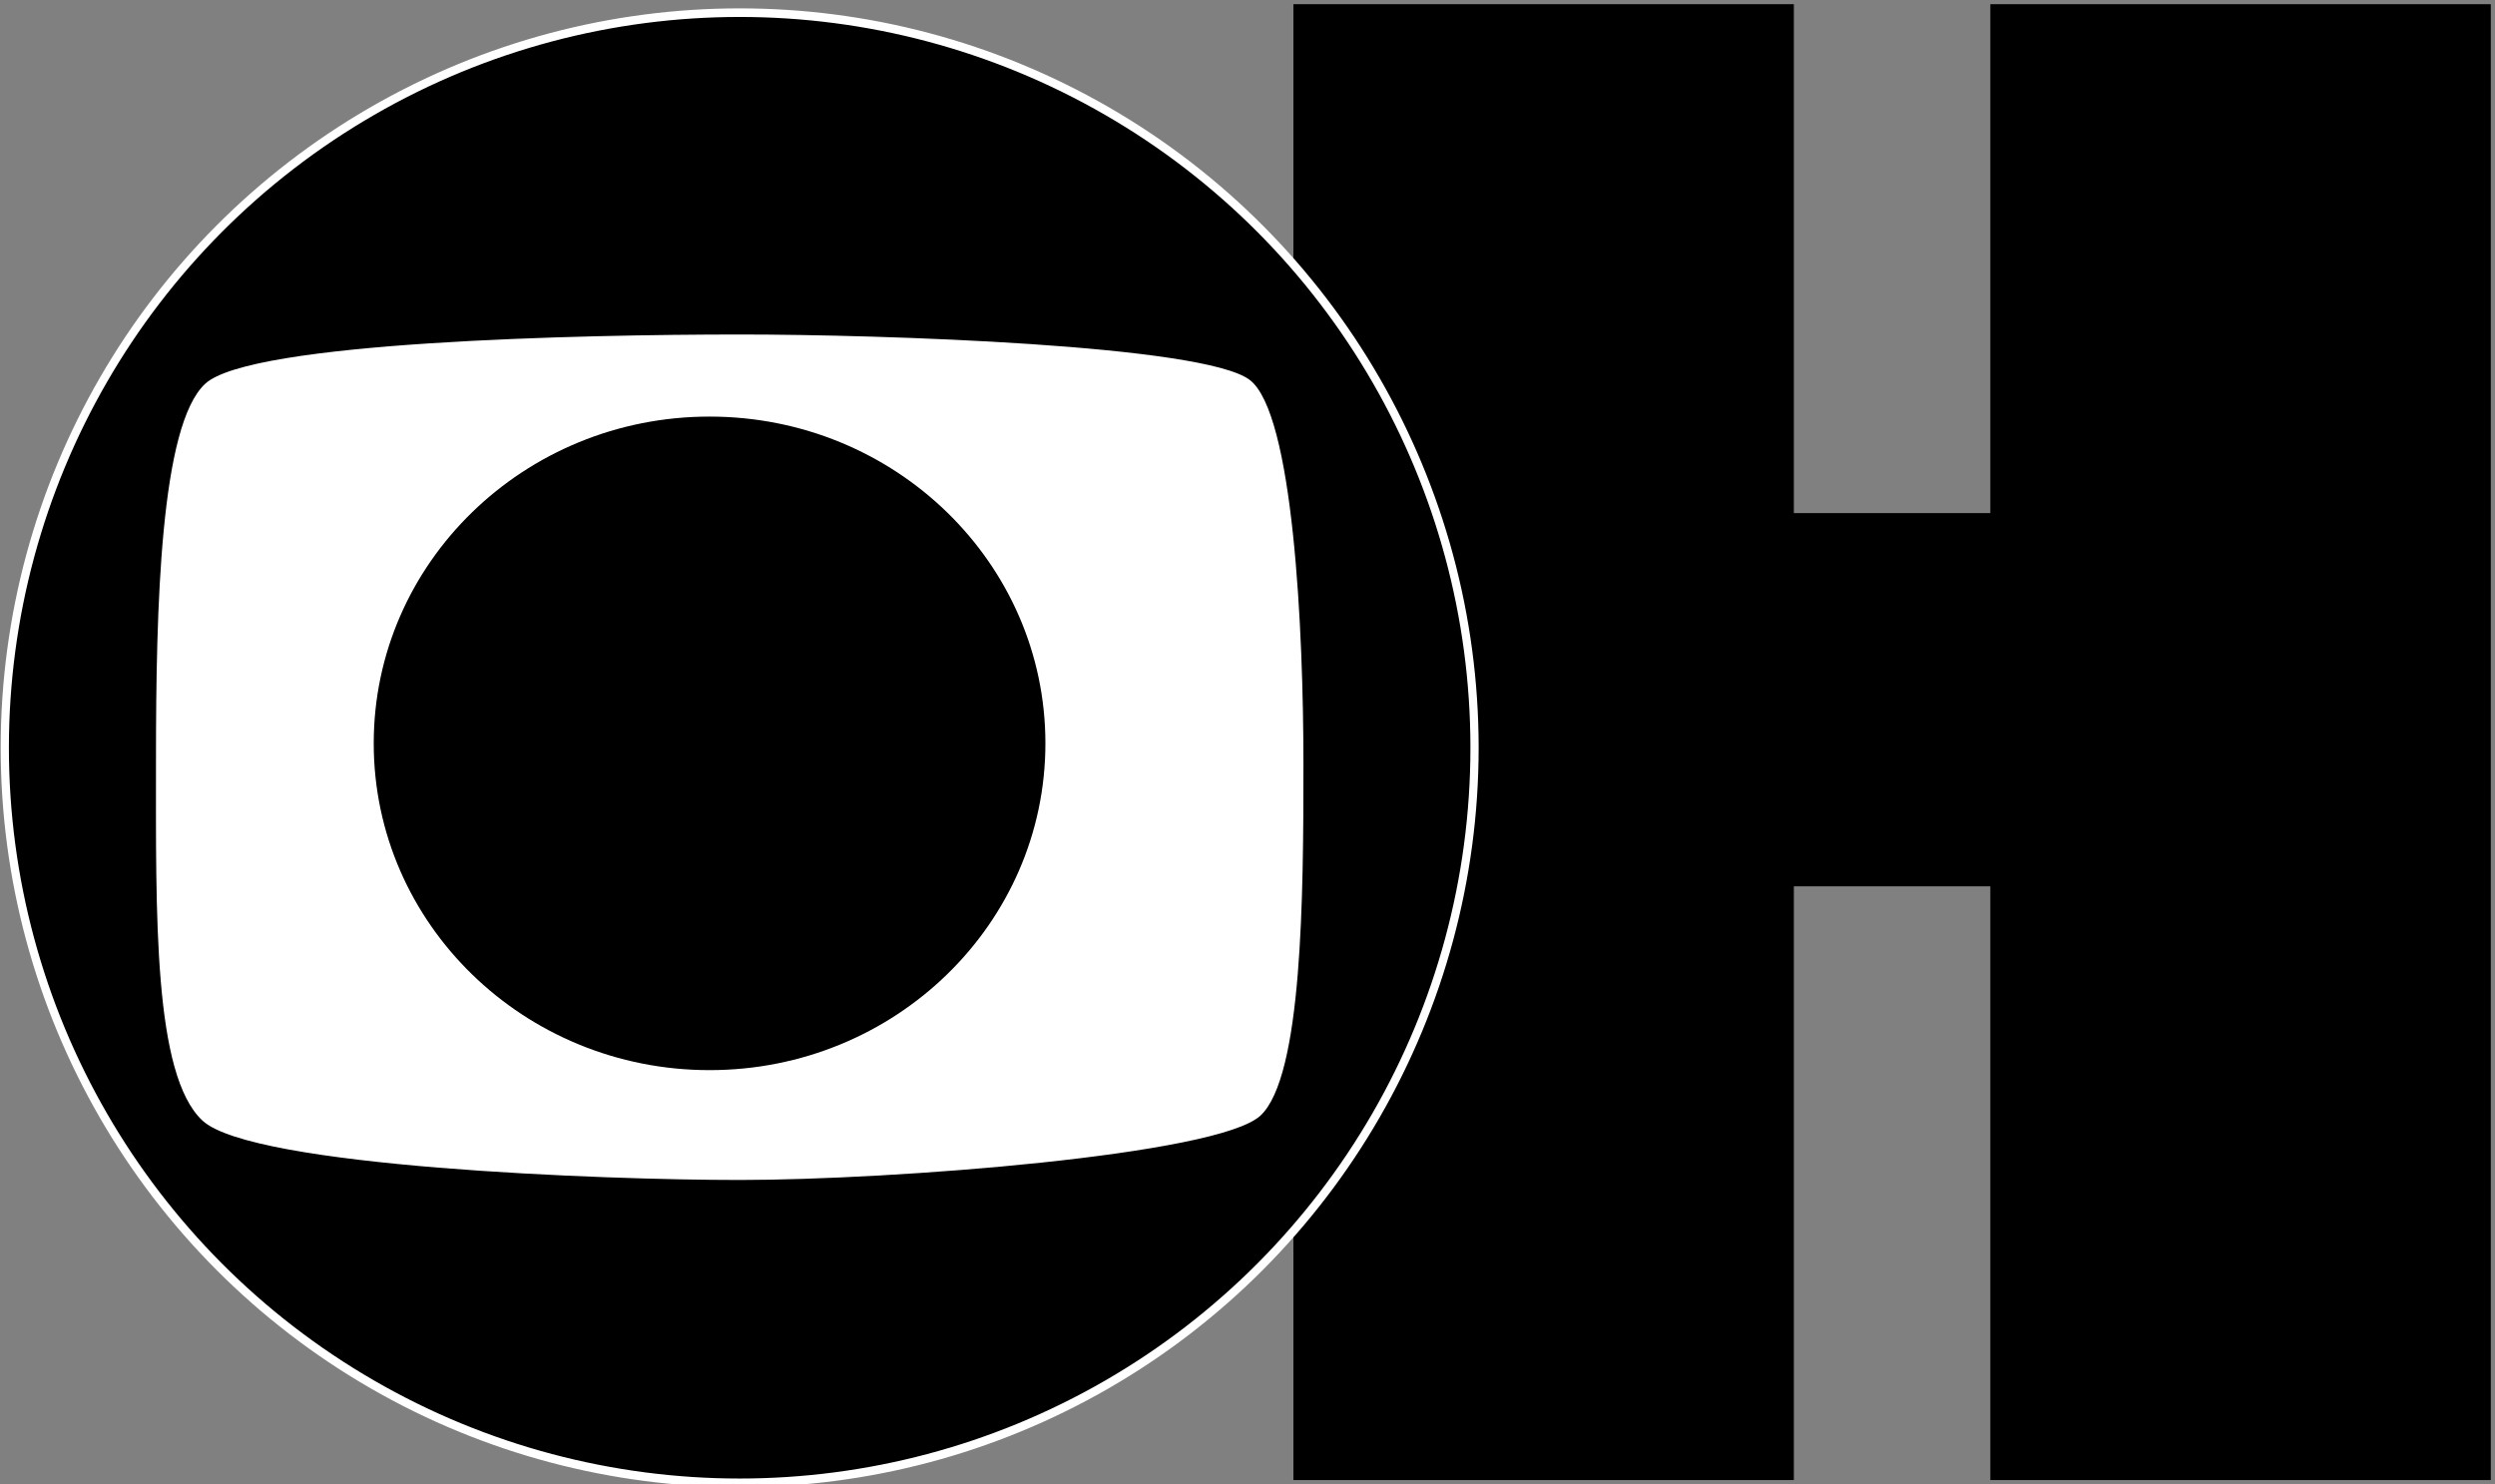 <?xml version="1.0" encoding="UTF-8" standalone="no"?>
<!-- Created with Inkscape (http://www.inkscape.org/) -->
<svg xmlns:dc="http://purl.org/dc/elements/1.1/" xmlns:cc="http://creativecommons.org/ns#" xmlns:rdf="http://www.w3.org/1999/02/22-rdf-syntax-ns#" xmlns:svg="http://www.w3.org/2000/svg" xmlns="http://www.w3.org/2000/svg" xmlns:xlink="http://www.w3.org/1999/xlink" xmlns:sodipodi="http://sodipodi.sourceforge.net/DTD/sodipodi-0.dtd" xmlns:inkscape="http://www.inkscape.org/namespaces/inkscape" width="297.132" height="176.777" id="svg2" version="1.1">
  <rect width="100%" height="100%" fill="#808080" stroke="none"/>
  <defs id="defs4">
    <linearGradient id="linearGradient3992">
      <stop style="stop-color:#ffffff;stop-opacity:1;" offset="0" id="stop3994"/>
      <stop id="stop3996" offset="0.524" style="stop-color:#bedef0;stop-opacity:1;"/>
      <stop id="stop3998" offset="0.708" style="stop-color:#3296e6;stop-opacity:1;"/>
      <stop style="stop-color:#2882c3;stop-opacity:1;" offset="0.878" id="stop4000"/>
      <stop style="stop-color:#1e6ebe;stop-opacity:1;" offset="1" id="stop4002"/>
    </linearGradient>
    <linearGradient id="linearGradient3862">
      <stop id="stop3864" offset="0" style="stop-color:#ffffff;stop-opacity:1;"/>
      <stop style="stop-color:#bedef0;stop-opacity:1;" offset="0.504" id="stop3988"/>
      <stop style="stop-color:#3296e6;stop-opacity:1;" offset="0.688" id="stop3956"/>
      <stop id="stop3970" offset="0.839" style="stop-color:#2882c3;stop-opacity:1;"/>
      <stop id="stop3866" offset="1" style="stop-color:#1e6ebe;stop-opacity:1;"/>
    </linearGradient>
    <linearGradient id="linearGradient3834">
      <stop style="stop-color:#1e6ebe;stop-opacity:1;" offset="0" id="stop3836"/>
      <stop id="stop3972" offset="0.169" style="stop-color:#2882c3;stop-opacity:1;"/>
      <stop id="stop3958" offset="0.328" style="stop-color:#3296e6;stop-opacity:1;"/>
      <stop style="stop-color:#bedef0;stop-opacity:1;" offset="0.55" id="stop3990"/>
      <stop style="stop-color:#ffffff;stop-opacity:1;" offset="1" id="stop3838"/>
    </linearGradient>
    <linearGradient xlink:href="#linearGradient3834" id="linearGradient3840" x1="510.225" y1="525.24" x2="646.88" y2="525.24" gradientUnits="userSpaceOnUse" gradientTransform="translate(45.831,10.851)"/>
    <linearGradient xlink:href="#linearGradient3992" id="linearGradient3856" x1="301" y1="585.362" x2="418" y2="585.362" gradientUnits="userSpaceOnUse"/>
    <radialGradient xlink:href="#linearGradient3862" id="radialGradient3872" cx="403" cy="300.612" fx="403" fy="300.612" r="19" gradientTransform="matrix(1.691,1.688,-1.587,1.714,198.379,-894.996)" gradientUnits="userSpaceOnUse"/>
    <linearGradient xlink:href="#linearGradient3862-8" id="linearGradient3860" x1="403" y1="300.612" x2="441" y2="300.612" gradientUnits="userSpaceOnUse"/>
    <linearGradient id="linearGradient3862-8">
      <stop id="stop3864-6" offset="0" style="stop-color:#ffffff;stop-opacity:1;"/>
      <stop id="stop3866-4" offset="1" style="stop-color:#1e6ebe;stop-opacity:1;"/>
    </linearGradient>
    <linearGradient xlink:href="#linearGradient3834-8" id="linearGradient3840-1" x1="510.225" y1="525.24" x2="646.88" y2="525.24" gradientUnits="userSpaceOnUse"/>
    <linearGradient id="linearGradient3834-8">
      <stop style="stop-color:#1e6ebe;stop-opacity:1;" offset="0" id="stop3836-7"/>
      <stop style="stop-color:#ffffff;stop-opacity:1;" offset="1" id="stop3838-9"/>
    </linearGradient>
    <linearGradient gradientTransform="translate(-510.225,-477.383)" y2="525.24" x2="646.88" y1="525.24" x1="510.225" gradientUnits="userSpaceOnUse" id="linearGradient3894" xlink:href="#linearGradient3834-8"/>
    <linearGradient xlink:href="#linearGradient3834-8" id="linearGradient3950" gradientUnits="userSpaceOnUse" gradientTransform="translate(14.407,203.873)" x1="510.225" y1="525.24" x2="646.88" y2="525.24"/>
    <linearGradient xlink:href="#linearGradient3862-8" id="linearGradient3952" gradientUnits="userSpaceOnUse" x1="403" y1="300.612" x2="441" y2="300.612"/>
  </defs>
  
  <g id="layer1" transform="translate(-537.485,-441.948)">
    <path style="fill:#000000;fill-opacity:1;stroke:none;stroke-width:1;stroke-miterlimit:4;stroke-dasharray:none;stroke-opacity:1" d="m 153.543,-10.766 0,175.766 59.6,0 0,-70.711 23.4,0 0,70.711 59.6,0 0,-175.766 -59.6,0 0,60.607 -23.4,0 0,-60.607 -59.6,0 z" transform="translate(537.974,453.213)" id="rect11983"/>
    <g id="g4008" transform="matrix(1,0,0,1.052,0,-31.839)">
      <ellipse transform="matrix(1.496,0,0,1.486,87.76,-334.831)" id="path2996" style="fill:#000000;fill-opacity:1;stroke:#ffffff;stroke-width:0.654;stroke-miterlimit:4;stroke-dasharray:none;stroke-opacity:1" cx="359.5" cy="585.362" rx="58.5" ry="56"/>
      <path id="path13370-4-1" style="fill:#ffffff;fill-opacity:1;fill-rule:evenodd;stroke:none" d="m 625.557,488.235 c 16.926,0 55.257,1.176 60.755,5.14 5.216,3.761 6.4,28.368 6.4,43.523 0,14.862 -0.109,35.375 -5.131,39.774 -5.101,4.469 -43.831,7.277 -62.024,7.277 -16.281,0 -57.973,-1.479 -63.945,-6.711 -5.889,-5.159 -5.551,-23.443 -5.551,-40.875 0,-17.285 0.514,-37.866 5.868,-42.556 5.439,-4.765 44.713,-5.571 63.629,-5.571 z"/>
      <ellipse transform="matrix(2.105,0,0,2.027,-266.322,-74.82)" id="path3768" style="fill:#000000;fill-opacity:1;stroke:none" cx="422" cy="300.612" rx="19" ry="18.25"/>
    </g>
  </g>
</svg>
